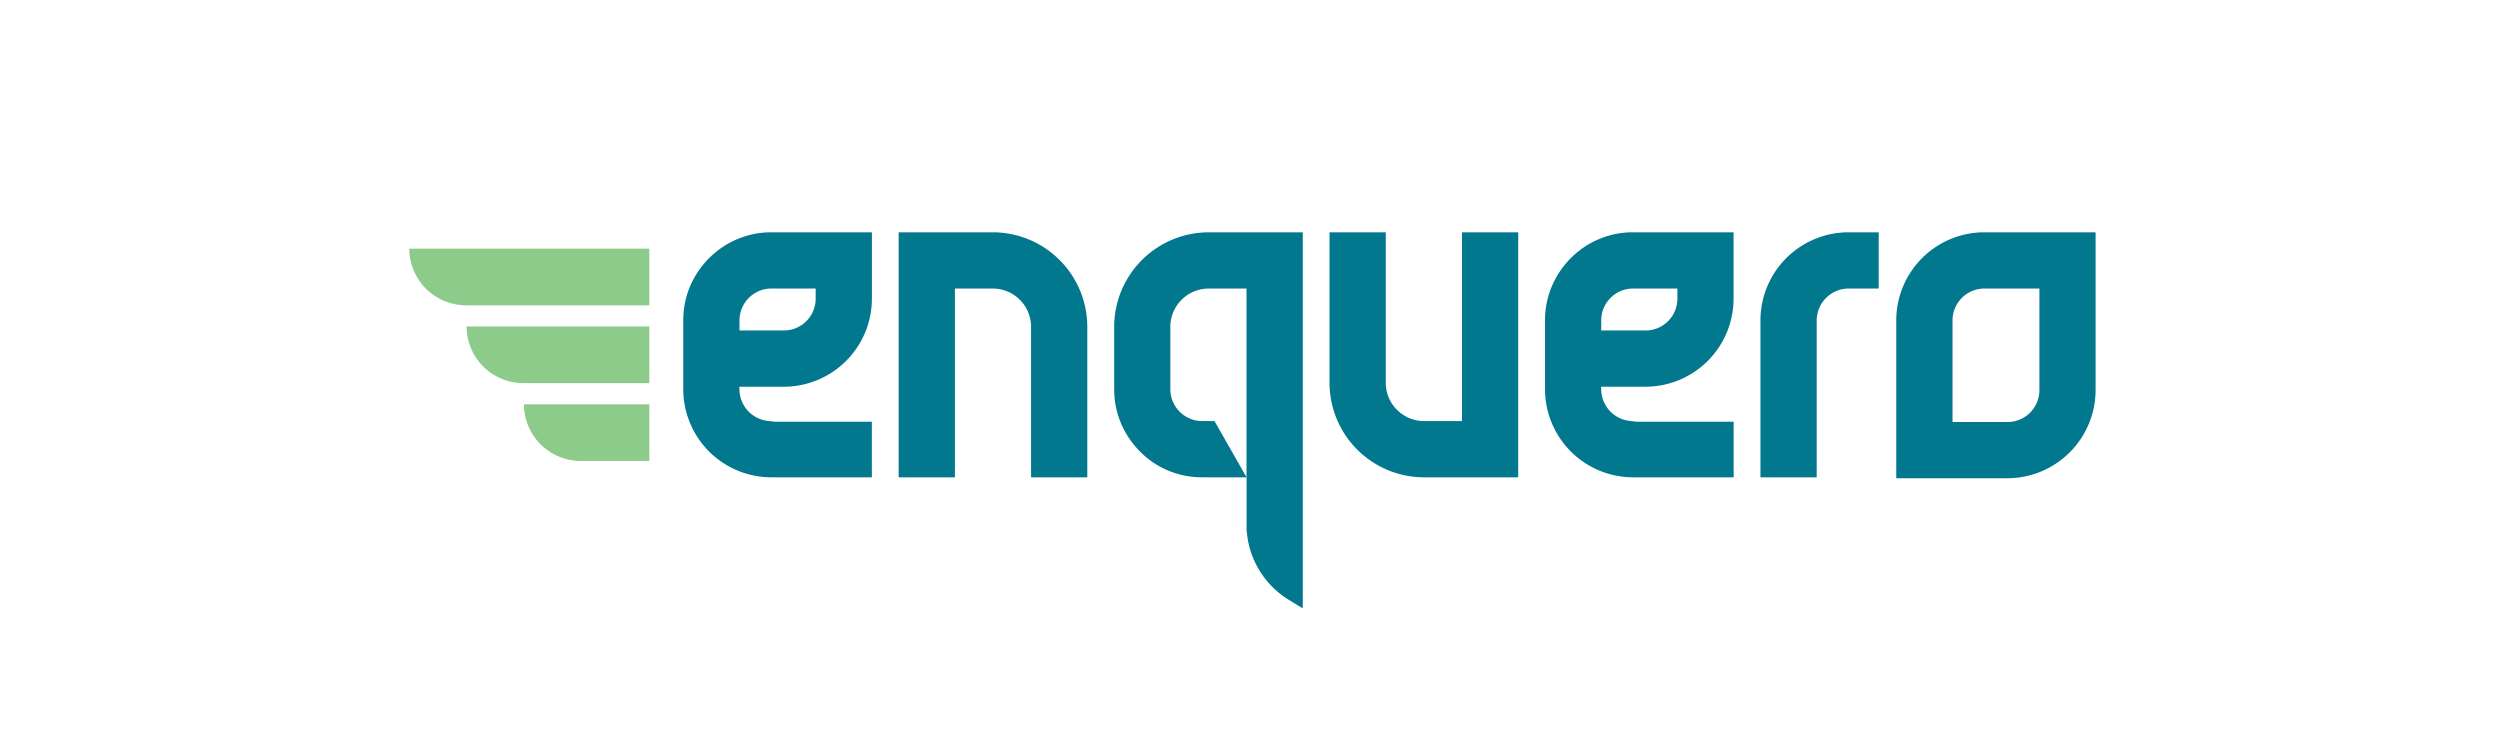 <?xml version="1.0" encoding="UTF-8"?>
<svg xmlns="http://www.w3.org/2000/svg" width="226" height="68" viewBox="0 0 226 68">
  <defs>
    <style>
      .cls-1 {
        fill: #fff;
      }

      .cls-2 {
        fill: #8dcb8a;
      }

      .cls-2, .cls-3 {
        fill-rule: evenodd;
      }

      .cls-3 {
        fill: #01788d;
      }
    </style>
  </defs>
  <g id="Group_7596" data-name="Group 7596" transform="translate(-2103 -3578)">
    <rect id="Rectangle_2295" data-name="Rectangle 2295" class="cls-1" width="226" height="68" transform="translate(2103 3578)"></rect>
    <g id="Enquero-Logo-RGB" transform="translate(2015 3243)">
      <path id="Path_11602" data-name="Path 11602" class="cls-2" d="M130.18,366.546H146.7v5.12H135.3a5.134,5.134,0,0,1-5.12-5.12ZM125,359.512h21.7v5.12H130.12a5.135,5.135,0,0,1-5.12-5.12Zm10.359,14.069H146.7v5.12h-6.217a5.135,5.135,0,0,1-5.12-5.12Z" transform="translate(0 -2.032)"></path>
      <path id="Path_11603" data-name="Path 11603" class="cls-3" d="M334.346,373.066V356h5.084v22.15H330.9a8.552,8.552,0,0,1-8.527-8.526V356h5.084v13.623a3.467,3.467,0,0,0,3.443,3.443Z" transform="translate(-114.184)"></path>
      <path id="Path_11604" data-name="Path 11604" class="cls-3" d="M188.821,369.962l.018.379a2.888,2.888,0,0,0,2.539,2.709l.666.076h8.761v5.025H191.7a7.967,7.967,0,0,1-7.943-7.943v-6.274l0-.193.008-.2.013-.2.02-.231.023-.193.034-.229.034-.2.032-.165.038-.172.048-.193.066-.238.047-.155.059-.179.061-.169.063-.165.091-.223.073-.165.1-.207.1-.186.084-.157.071-.125.1-.172.095-.15.134-.2.1-.141.1-.133.114-.146.153-.189.1-.118.123-.138.1-.112.135-.139.173-.169.133-.123.122-.108.2-.17.128-.1.14-.108.109-.079.115-.081.145-.1.126-.082.151-.093.133-.079c.078-.044.156-.088.244-.134l.153-.079.156-.076.132-.062.163-.071.267-.108.164-.061.155-.054.131-.043a7.723,7.723,0,0,1,2.383-.368h9.11v6.016a7.967,7.967,0,0,1-7.943,7.943h-4.039Zm6.9-8.876H191.7a2.882,2.882,0,0,0-2.86,2.86v.933h4.026a2.882,2.882,0,0,0,2.86-2.86v-.932Z" transform="translate(-33.989 -0.002)"></path>
      <path id="Path_11605" data-name="Path 11605" class="cls-3" d="M288.14,378.149h-4.026a7.842,7.842,0,0,1-5.551-2.276l-.116-.116-.1-.106c-.1-.11-.2-.221-.306-.344l-.105-.128-.116-.148c-.081-.1-.157-.209-.232-.317l-.045-.065-.152-.234-.075-.12-.09-.152-.066-.118-.075-.139-.072-.139-.07-.142-.072-.155-.066-.15-.073-.18-.056-.144c-.03-.079-.058-.158-.089-.248l-.053-.162-.048-.162-.053-.189-.062-.249-.036-.167-.029-.153-.019-.106-.027-.172-.026-.188-.02-.182-.016-.193-.012-.193-.009-.248v-6.144l.024-.318a8.558,8.558,0,0,1,8.5-7.9h8.526v34l-1.27-.779a7.984,7.984,0,0,1-3.765-5.906l-.048-.435v-4.732l-2.9-5.084h-1.131a2.882,2.882,0,0,1-2.86-2.86v-5.677a3.467,3.467,0,0,1,3.443-3.443h3.443v17.064Z" transform="translate(-87.454 -0.001)"></path>
      <path id="Path_11606" data-name="Path 11606" class="cls-3" d="M373.652,369.961l.019.379a2.888,2.888,0,0,0,2.539,2.709l.666.076h8.761v5.025h-9.109a7.968,7.968,0,0,1-7.943-7.943v-6.274l0-.193.008-.2.012-.2.021-.231.023-.193.035-.229.034-.2.032-.165.039-.172.047-.193.067-.238.046-.155.059-.179.062-.169.062-.165.091-.223.073-.165.1-.207.095-.186.085-.157.071-.125.1-.172.095-.15.134-.2.1-.142.094-.128.114-.148.155-.191.1-.118.123-.138.1-.112.136-.139.173-.169.132-.123.118-.105.129-.11.154-.124.19-.148.109-.079.115-.081.146-.1.126-.082.15-.093.133-.079c.078-.044.156-.088.244-.134l.152-.079.156-.076.131-.062.163-.071.267-.108.164-.061.155-.054.132-.043a7.714,7.714,0,0,1,2.382-.368h9.11v6.016a7.967,7.967,0,0,1-7.943,7.943h-4.04Zm6.9-8.876h-4.027a2.882,2.882,0,0,0-2.86,2.86v.933h4.026a2.882,2.882,0,0,0,2.86-2.86v-.932Z" transform="translate(-140.915 -0.001)"></path>
      <path id="Path_11607" data-name="Path 11607" class="cls-3" d="M414.793,378.15V363.943A7.968,7.968,0,0,1,422.736,356h2.746v5.084h-2.746a2.9,2.9,0,0,0-2.86,2.86V378.15h-5.084Z" transform="translate(-167.648)"></path>
      <path id="Path_11608" data-name="Path 11608" class="cls-3" d="M461.94,356v14.29A7.989,7.989,0,0,1,454,378.233H443.92v-14.29A7.968,7.968,0,0,1,451.863,356ZM449,373.15H454a2.882,2.882,0,0,0,2.86-2.86v-9.206h-4.993a2.882,2.882,0,0,0-2.86,2.86v9.206Z" transform="translate(-184.498)"></path>
      <path id="Path_11609" data-name="Path 11609" class="cls-3" d="M235.044,361.084V378.15H229.96V356h8.526a8.552,8.552,0,0,1,8.526,8.527V378.15H241.93V364.527a3.467,3.467,0,0,0-3.443-3.443Z" transform="translate(-60.72)"></path>
    </g>
  </g>
</svg>
